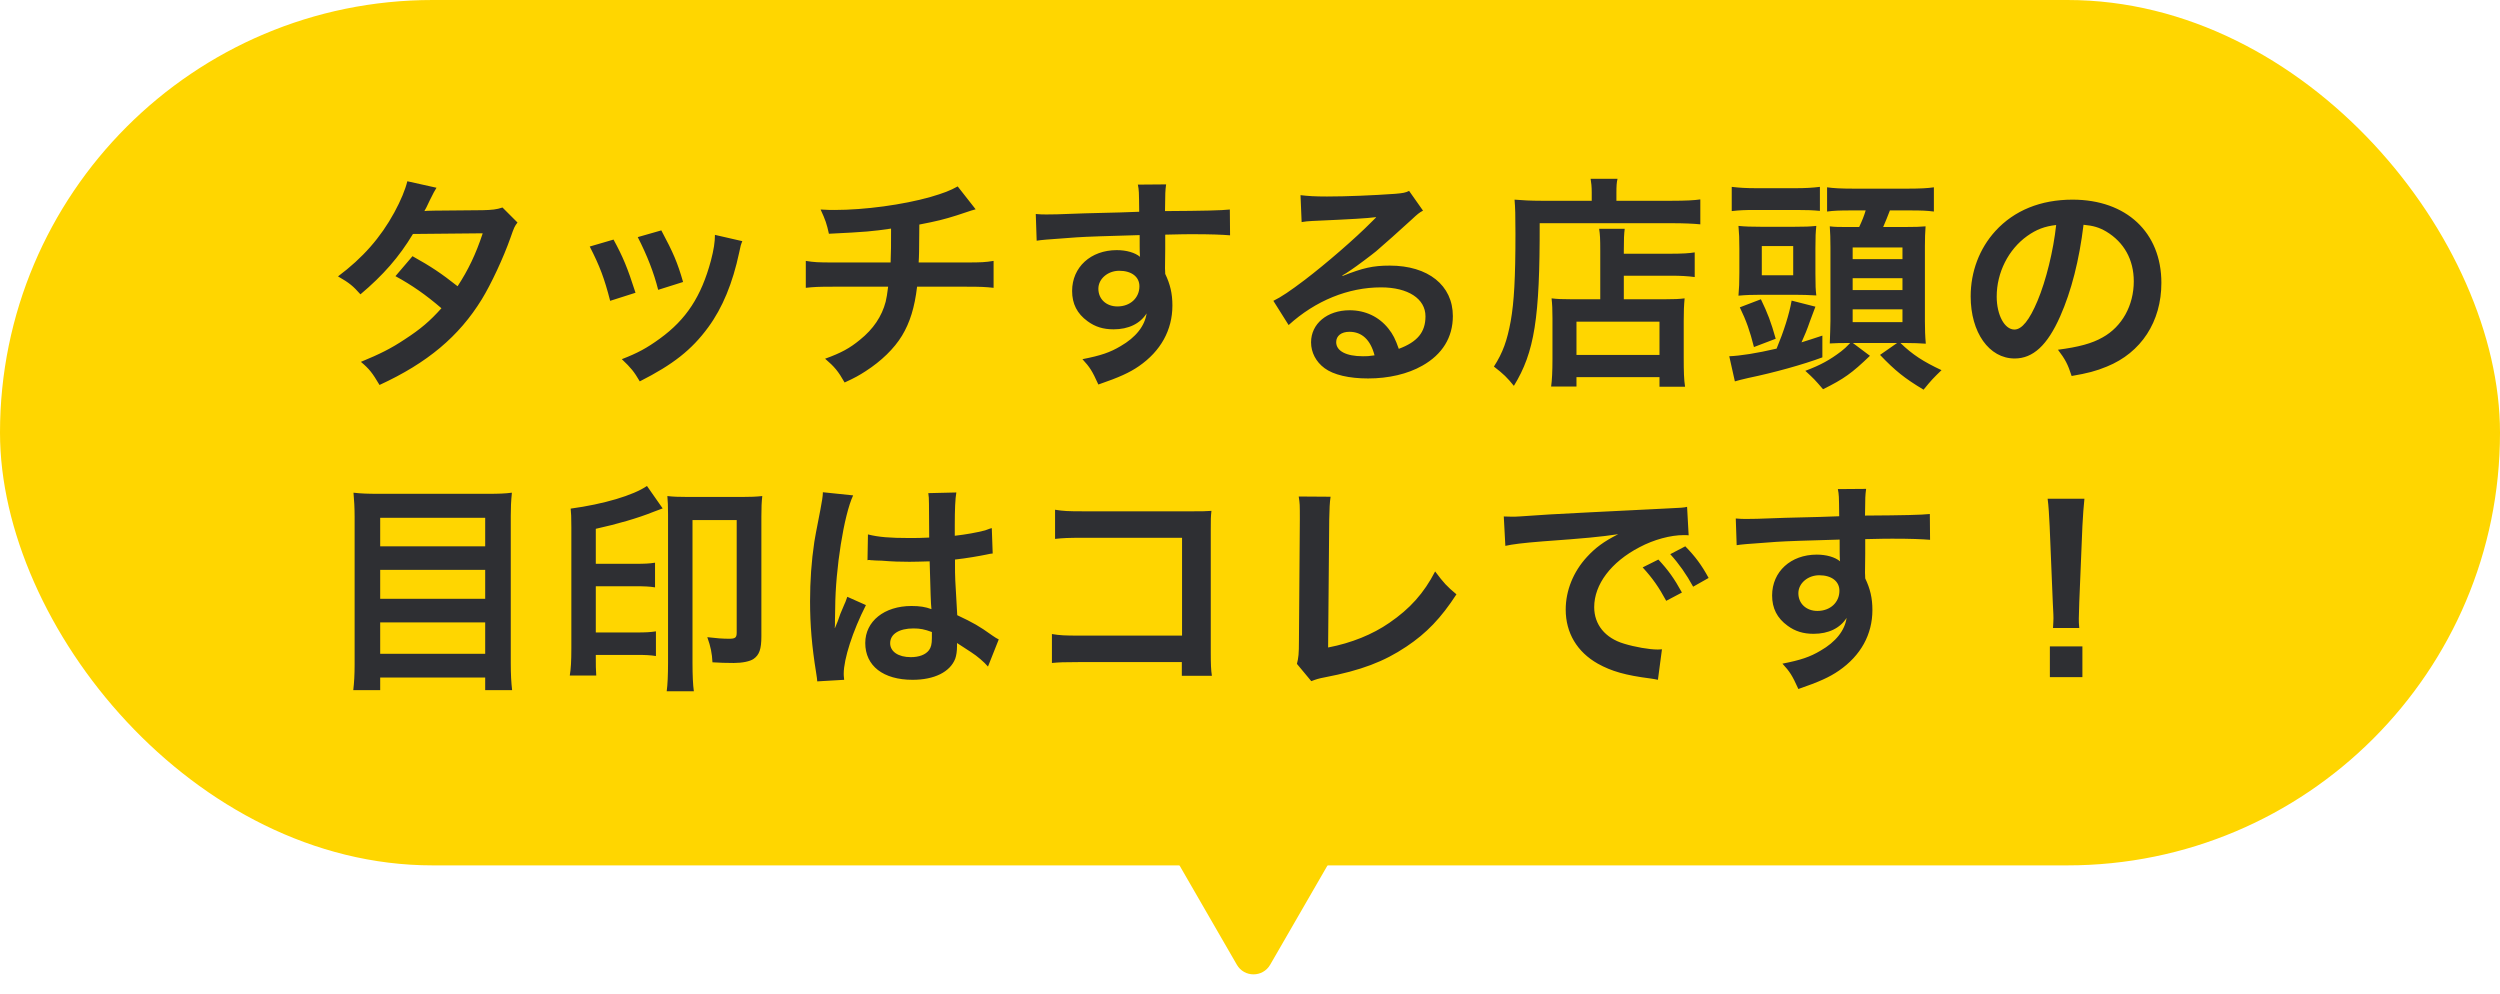 <svg width="156" height="62" viewBox="0 0 156 62" fill="none" xmlns="http://www.w3.org/2000/svg">
<rect width="156" height="54" rx="27" fill="#FFD600"/>
<path d="M31.354 12.948L32.292 13.886C32.11 14.124 32.082 14.18 31.858 14.824C31.41 16.098 30.64 17.736 30.066 18.674C28.638 20.998 26.664 22.65 23.682 24.022C23.234 23.266 23.052 23.028 22.52 22.58C23.71 22.09 24.41 21.74 25.25 21.18C26.244 20.536 26.832 20.032 27.546 19.234C26.566 18.394 25.726 17.806 24.676 17.232L25.74 15.986C26.916 16.644 27.504 17.036 28.554 17.862C29.212 16.854 29.688 15.874 30.122 14.558L25.768 14.6C24.9 16.042 23.906 17.176 22.492 18.366C22.03 17.848 21.82 17.666 21.092 17.246C22.632 16.098 23.752 14.824 24.606 13.256C25.012 12.514 25.292 11.828 25.418 11.31L27.238 11.716C27.084 11.968 27.084 11.968 26.818 12.5C26.65 12.878 26.552 13.046 26.482 13.172C26.706 13.144 26.706 13.144 30.122 13.116C30.696 13.102 30.99 13.074 31.354 12.948ZM36.8 15.384L38.284 14.95C38.872 16.028 39.152 16.7 39.656 18.268L38.074 18.772C37.71 17.358 37.43 16.616 36.8 15.384ZM39.796 14.796L41.266 14.376C42.008 15.762 42.274 16.378 42.624 17.596L41.07 18.086C40.804 17.022 40.384 15.944 39.796 14.796ZM44.612 14.656L46.32 15.048C46.236 15.258 46.208 15.328 46.124 15.762C45.718 17.666 45.088 19.206 44.192 20.424C43.156 21.838 41.994 22.748 39.922 23.798C39.558 23.182 39.39 22.972 38.802 22.412C39.782 22.034 40.356 21.726 41.182 21.124C42.82 19.934 43.758 18.506 44.36 16.266C44.542 15.58 44.612 15.09 44.612 14.656ZM59.76 11.632L60.88 13.06C60.712 13.102 60.712 13.102 59.704 13.438C58.906 13.69 58.458 13.802 57.366 14.012C57.352 15.902 57.352 15.902 57.324 16.378H60.292C61.244 16.378 61.482 16.364 62 16.28V17.96C61.482 17.904 61.216 17.89 60.32 17.89H57.226C57.072 19.192 56.778 20.13 56.288 20.942C55.798 21.754 54.986 22.538 54.006 23.168C53.614 23.42 53.348 23.574 52.704 23.868C52.298 23.154 52.074 22.888 51.486 22.384C52.494 22.02 53.026 21.726 53.656 21.208C54.496 20.536 55.028 19.738 55.266 18.828C55.322 18.59 55.364 18.352 55.42 17.89H51.962C51.066 17.89 50.8 17.904 50.282 17.96V16.28C50.8 16.364 51.038 16.378 51.99 16.378H55.574C55.602 15.79 55.602 15.244 55.602 14.264C54.468 14.432 54.034 14.474 51.724 14.586C51.584 13.956 51.514 13.746 51.206 13.074C51.64 13.102 51.864 13.102 52.074 13.102C53.95 13.102 56.344 12.78 58.066 12.29C58.878 12.052 59.284 11.898 59.76 11.632ZM72.71 15.552L72.696 16.756C72.696 16.812 72.71 16.924 72.71 17.092C73.018 17.736 73.158 18.31 73.158 19.066C73.158 20.592 72.43 21.908 71.072 22.846C70.484 23.252 69.84 23.546 68.538 23.994C68.146 23.126 68.006 22.916 67.544 22.412C68.692 22.188 69.266 21.992 69.924 21.6C70.876 21.054 71.436 20.34 71.548 19.556C71.142 20.2 70.414 20.55 69.49 20.55C68.846 20.55 68.342 20.396 67.866 20.046C67.208 19.57 66.9 18.954 66.9 18.156C66.9 16.672 68.062 15.608 69.686 15.608C70.288 15.608 70.82 15.762 71.142 16.028C71.128 15.958 71.128 15.958 71.128 15.86C71.114 15.832 71.114 15.048 71.114 14.67C69.112 14.726 67.796 14.768 67.18 14.81C65.066 14.964 65.066 14.964 64.688 15.02L64.632 13.354C64.94 13.382 65.066 13.382 65.318 13.382C65.668 13.382 65.892 13.382 67.698 13.312C68.608 13.284 68.748 13.284 69.896 13.256C70.358 13.242 70.358 13.242 71.086 13.214C71.072 11.884 71.072 11.884 71.002 11.52L72.766 11.506C72.71 11.94 72.71 11.968 72.696 13.172C75.132 13.158 76.224 13.13 76.742 13.074L76.756 14.684C76.238 14.642 75.566 14.614 74.404 14.614C74.068 14.614 73.816 14.614 72.71 14.642V15.552ZM71.1 17.862C71.1 17.274 70.61 16.896 69.84 16.896C69.126 16.896 68.538 17.4 68.538 18.016C68.538 18.66 69.028 19.122 69.728 19.122C70.526 19.122 71.1 18.59 71.1 17.862ZM83.756 17.19L83.784 17.218C85.058 16.714 85.674 16.574 86.724 16.574C89.118 16.574 90.658 17.806 90.658 19.724C90.658 21.054 90 22.118 88.754 22.818C87.844 23.336 86.654 23.616 85.366 23.616C84.19 23.616 83.21 23.392 82.65 22.972C82.118 22.58 81.81 21.992 81.81 21.362C81.81 20.2 82.818 19.36 84.218 19.36C85.198 19.36 86.052 19.766 86.64 20.508C86.92 20.858 87.074 21.166 87.284 21.768C88.446 21.334 88.95 20.732 88.95 19.738C88.95 18.646 87.872 17.932 86.178 17.932C84.134 17.932 82.09 18.758 80.41 20.284L79.458 18.772C79.948 18.534 80.508 18.156 81.432 17.456C82.734 16.462 84.554 14.894 85.618 13.816C85.646 13.788 85.786 13.648 85.87 13.564L85.856 13.55C85.324 13.62 84.428 13.676 81.894 13.788C81.586 13.802 81.488 13.816 81.222 13.858L81.152 12.178C81.628 12.234 82.034 12.262 82.804 12.262C83.994 12.262 85.702 12.192 87.06 12.094C87.55 12.052 87.704 12.024 87.928 11.912L88.796 13.144C88.558 13.27 88.46 13.354 88.068 13.718C87.368 14.362 86.346 15.272 85.87 15.678C85.618 15.888 84.61 16.644 84.33 16.826C83.98 17.064 83.98 17.064 83.756 17.19ZM85.772 22.174C85.52 21.208 84.988 20.704 84.204 20.704C83.7 20.704 83.378 20.956 83.378 21.348C83.378 21.908 84.008 22.23 85.044 22.23C85.31 22.23 85.38 22.23 85.772 22.174ZM99.856 18.674V15.664C99.856 14.894 99.842 14.628 99.786 14.278H101.382C101.34 14.6 101.326 14.894 101.326 15.664V15.832H104.266C104.98 15.832 105.428 15.804 105.75 15.748V17.288C105.344 17.232 104.868 17.204 104.322 17.204H101.326V18.674H103.888C104.476 18.674 104.784 18.66 105.12 18.618C105.078 19.066 105.064 19.43 105.064 20.032V22.314C105.064 23.182 105.078 23.686 105.148 24.134H103.552V23.532H98.372V24.12H96.79C96.846 23.728 96.874 23.168 96.874 22.398V19.85C96.874 19.332 96.86 18.982 96.818 18.618C97.168 18.66 97.476 18.674 98.064 18.674H99.856ZM98.372 20.074V22.146H103.552V20.074H98.372ZM99.324 12.528V12.01C99.324 11.632 99.296 11.408 99.254 11.156H100.934C100.878 11.38 100.864 11.618 100.864 12.024V12.528H104.336C105.162 12.528 105.722 12.5 106.1 12.444V13.998C105.68 13.956 105.05 13.928 104.364 13.928H96.076C96.09 19.864 95.754 21.978 94.466 24.078C94.046 23.56 93.836 23.35 93.22 22.874C93.78 22.006 94.046 21.25 94.27 20.032C94.48 18.842 94.564 17.344 94.564 14.586C94.564 13.396 94.55 12.948 94.508 12.458C94.998 12.5 95.53 12.528 96.16 12.528H99.324ZM115.452 21.404H115.284C114.85 21.404 114.654 21.404 114.178 21.432C114.192 20.97 114.22 20.354 114.22 20.032V15.44C114.22 14.894 114.206 14.516 114.178 14.124C114.514 14.166 114.752 14.166 115.368 14.166H116.012C116.208 13.746 116.32 13.466 116.418 13.13H115.494C114.794 13.13 114.43 13.144 114.01 13.2V11.688C114.402 11.744 114.878 11.772 115.676 11.772H119.036C119.806 11.772 120.31 11.744 120.674 11.688V13.2C120.24 13.144 119.904 13.13 119.176 13.13H117.93C117.804 13.466 117.65 13.844 117.51 14.166H118.784C119.526 14.166 119.848 14.152 120.156 14.124C120.128 14.516 120.114 14.852 120.114 15.356V20.046C120.114 20.536 120.128 20.984 120.17 21.446C119.792 21.418 119.358 21.404 118.952 21.404H118.588C119.344 22.132 120.016 22.566 121.15 23.098C120.618 23.616 120.534 23.7 120.03 24.316C118.84 23.602 118.266 23.14 117.314 22.146L118.378 21.404H115.62L116.684 22.202C115.564 23.28 115.06 23.644 113.758 24.288C113.212 23.658 113.212 23.658 112.652 23.14C113.618 22.776 114.192 22.454 114.892 21.922C115.088 21.768 115.2 21.67 115.452 21.404ZM115.606 15.44V16.168H118.714V15.44H115.606ZM115.606 17.358V18.1H118.714V17.358H115.606ZM115.606 19.304V20.102H118.714V19.304H115.606ZM108.256 23.798L107.906 22.23C108.592 22.202 109.6 22.048 110.86 21.754C111.308 20.676 111.644 19.626 111.798 18.758L113.282 19.136C113.156 19.458 113.156 19.458 112.946 20.032C112.764 20.564 112.61 20.928 112.414 21.362C112.904 21.208 113.086 21.152 113.716 20.942V22.3C112.512 22.748 110.706 23.252 109.082 23.588C108.606 23.7 108.494 23.728 108.256 23.798ZM108.06 13.172V11.66C108.522 11.716 108.942 11.744 109.656 11.744H111.994C112.694 11.744 113.1 11.716 113.562 11.66V13.158C113.1 13.116 112.736 13.102 112.078 13.102H109.558C108.83 13.102 108.564 13.116 108.06 13.172ZM108.536 17.008V15.524C108.536 14.894 108.522 14.544 108.48 14.096C108.886 14.138 109.292 14.152 109.95 14.152H111.896C112.694 14.152 112.918 14.138 113.338 14.096C113.296 14.516 113.282 14.74 113.282 15.496V17.078C113.282 17.848 113.296 18.086 113.338 18.436C112.862 18.408 112.456 18.394 111.994 18.394H109.866C109.334 18.394 108.914 18.408 108.48 18.45C108.522 17.974 108.536 17.638 108.536 17.008ZM109.936 15.356V17.176H111.896V15.356H109.936ZM110.804 21.138L109.446 21.656C109.194 20.648 108.97 20.018 108.564 19.178L109.88 18.674C110.3 19.542 110.51 20.088 110.804 21.138ZM130.012 14.026C129.746 16.224 129.256 18.156 128.556 19.738C127.758 21.544 126.862 22.37 125.714 22.37C124.118 22.37 122.97 20.746 122.97 18.492C122.97 16.952 123.516 15.51 124.51 14.418C125.686 13.13 127.338 12.458 129.326 12.458C132.686 12.458 134.87 14.502 134.87 17.652C134.87 20.074 133.61 22.006 131.468 22.874C130.796 23.154 130.25 23.294 129.27 23.462C129.032 22.72 128.864 22.412 128.416 21.824C129.704 21.656 130.544 21.432 131.202 21.054C132.42 20.382 133.148 19.052 133.148 17.554C133.148 16.21 132.546 15.118 131.426 14.446C130.992 14.194 130.628 14.082 130.012 14.026ZM128.304 14.04C127.576 14.124 127.072 14.32 126.498 14.726C125.322 15.566 124.594 17.008 124.594 18.506C124.594 19.654 125.084 20.564 125.7 20.564C126.162 20.564 126.638 19.976 127.142 18.772C127.674 17.512 128.136 15.622 128.304 14.04ZM23.626 30.814H30.444C31.102 30.814 31.522 30.8 31.942 30.744C31.886 31.304 31.872 31.696 31.872 32.186V41.37C31.872 42.084 31.9 42.574 31.956 43.064H30.276V42.28H23.724V43.064H22.044C22.1 42.588 22.128 42.098 22.128 41.482V32.242C22.128 31.696 22.1 31.206 22.058 30.744C22.52 30.8 22.968 30.814 23.626 30.814ZM23.724 34.09H30.276V32.312H23.724V34.09ZM23.724 35.56V37.366H30.276V35.56H23.724ZM23.724 38.836V40.796H30.276V38.836H23.724ZM37.178 40.866V41.076C37.178 41.51 37.178 41.748 37.206 42.154H35.554C35.624 41.734 35.652 41.258 35.652 40.46V32.9C35.652 32.228 35.638 32.018 35.61 31.738C37.668 31.458 39.516 30.912 40.37 30.324L41.35 31.724C41.07 31.822 41.07 31.836 40.79 31.934C39.782 32.34 38.508 32.704 37.178 32.998V35.182H39.642C40.216 35.182 40.538 35.168 40.874 35.112V36.652C40.552 36.596 40.202 36.582 39.642 36.582H37.178V39.466H39.726C40.258 39.466 40.58 39.452 40.93 39.396V40.936C40.58 40.88 40.258 40.866 39.726 40.866H37.178ZM42.946 31.01H46.278C46.796 31.01 47.188 30.996 47.566 30.954C47.524 31.346 47.51 31.654 47.51 32.228V39.704C47.51 40.502 47.384 40.866 47.02 41.118C46.796 41.272 46.32 41.37 45.788 41.37C45.312 41.37 44.906 41.356 44.458 41.328C44.43 40.768 44.346 40.348 44.136 39.76C44.724 39.83 45.102 39.858 45.494 39.858C45.886 39.858 45.97 39.788 45.97 39.466V32.452H43.212V41.37C43.212 42.126 43.24 42.742 43.296 43.134H41.602C41.658 42.742 41.686 42.112 41.686 41.356V32.102C41.686 31.556 41.672 31.29 41.644 30.954C41.994 30.996 42.372 31.01 42.946 31.01ZM54.132 34.958L54.16 33.348C54.818 33.516 55.546 33.572 56.694 33.572C57.184 33.572 57.492 33.572 57.982 33.544C57.982 32.718 57.968 32.018 57.968 31.444C57.968 31.136 57.954 30.926 57.926 30.772L59.676 30.73C59.606 31.122 59.578 31.794 59.578 32.788C59.578 32.942 59.578 33.152 59.578 33.432C60.306 33.348 60.922 33.236 61.468 33.096C61.552 33.068 61.552 33.068 61.776 32.984L61.888 32.956L61.944 34.538C61.804 34.552 61.79 34.552 61.538 34.608C61.062 34.706 60.334 34.832 59.592 34.916C59.592 35.042 59.592 35.042 59.592 35.224C59.592 36.008 59.592 36.036 59.732 38.388C60.74 38.864 61.09 39.06 61.93 39.662C62.112 39.788 62.182 39.83 62.322 39.9L61.65 41.594C61.412 41.314 60.992 40.95 60.6 40.698C60.124 40.39 59.802 40.18 59.718 40.124C59.718 40.208 59.718 40.236 59.718 40.32C59.718 40.628 59.676 40.908 59.606 41.104C59.284 41.93 58.304 42.42 56.946 42.42C55.112 42.42 53.992 41.552 53.992 40.124C53.992 38.766 55.182 37.814 56.876 37.814C57.394 37.814 57.744 37.87 58.122 38.01C58.08 37.66 58.066 36.974 58.01 35.028C57.45 35.042 57.114 35.056 56.75 35.056C56.232 35.056 55.672 35.042 55.014 34.986C54.818 34.986 54.664 34.972 54.594 34.972C54.468 34.958 54.384 34.958 54.356 34.958C54.286 34.944 54.244 34.944 54.216 34.944C54.202 34.944 54.174 34.944 54.132 34.958ZM58.15 39.438C57.688 39.27 57.422 39.214 57.002 39.214C56.106 39.214 55.546 39.564 55.546 40.138C55.546 40.656 56.05 41.006 56.834 41.006C57.352 41.006 57.758 40.852 57.968 40.572C58.094 40.404 58.15 40.194 58.15 39.816C58.15 39.662 58.15 39.438 58.15 39.438ZM52.676 42.42L50.996 42.518C50.982 42.378 50.982 42.294 50.926 41.972C50.66 40.334 50.548 38.99 50.548 37.52C50.548 36.26 50.632 35.028 50.814 33.81C50.884 33.39 50.884 33.39 51.192 31.808C51.29 31.318 51.346 30.912 51.346 30.772C51.346 30.758 51.346 30.744 51.346 30.716L53.236 30.912C52.662 32.13 52.13 35.504 52.116 37.94C52.102 38.444 52.102 38.444 52.102 38.668C52.102 38.766 52.102 38.766 52.102 38.892C52.102 39.004 52.102 39.032 52.088 39.186H52.102C52.172 39.032 52.172 39.032 52.27 38.78C52.298 38.682 52.368 38.528 52.438 38.304C52.564 38.01 52.564 38.01 52.704 37.674C52.732 37.632 52.746 37.59 52.872 37.24L54.034 37.758C53.208 39.382 52.648 41.118 52.648 42.042C52.648 42.14 52.648 42.154 52.676 42.42ZM73.746 41.314H67.362C66.396 41.314 66.06 41.328 65.64 41.37V39.564C66.158 39.648 66.41 39.662 67.39 39.662H73.76V33.558H67.628C66.634 33.558 66.34 33.572 65.836 33.628V31.808C66.354 31.892 66.62 31.906 67.642 31.906H74.376C75.104 31.906 75.104 31.906 75.594 31.878C75.552 32.256 75.552 32.396 75.552 33.04V40.726C75.552 41.426 75.566 41.818 75.622 42.168H73.746V41.314ZM81.04 30.982L83.028 30.996C82.972 31.374 82.958 31.724 82.944 32.41L82.874 40.404C84.33 40.124 85.646 39.592 86.696 38.864C87.984 37.982 88.852 37.016 89.552 35.658C90.098 36.386 90.28 36.582 90.882 37.086C89.916 38.57 89.02 39.508 87.76 40.348C86.36 41.286 84.932 41.832 82.664 42.266C82.286 42.336 82.118 42.392 81.824 42.504L80.928 41.426C81.026 41.048 81.054 40.796 81.054 39.984L81.11 32.424C81.11 31.444 81.11 31.444 81.04 30.982ZM93.934 34.062L93.836 32.228C94.144 32.242 94.298 32.242 94.368 32.242C94.62 32.242 94.62 32.242 96.678 32.102C97.7 32.046 100.094 31.92 103.832 31.738C104.98 31.682 105.05 31.682 105.274 31.626L105.372 33.404C105.218 33.39 105.218 33.39 105.078 33.39C104.238 33.39 103.202 33.67 102.306 34.146C100.528 35.07 99.478 36.47 99.478 37.884C99.478 38.976 100.164 39.816 101.34 40.166C102.026 40.376 102.922 40.53 103.426 40.53C103.44 40.53 103.566 40.53 103.706 40.516L103.454 42.42C103.272 42.378 103.244 42.378 102.978 42.336C101.438 42.14 100.556 41.888 99.702 41.412C98.414 40.684 97.7 39.494 97.7 38.038C97.7 36.848 98.176 35.672 99.03 34.748C99.562 34.174 100.066 33.796 100.976 33.334C99.842 33.502 98.974 33.586 96.258 33.782C95.012 33.88 94.368 33.964 93.934 34.062ZM102.502 35.406L103.482 34.916C104.098 35.574 104.476 36.106 104.952 36.974L103.972 37.492C103.51 36.638 103.118 36.078 102.502 35.406ZM106.618 36.064L105.652 36.61C105.232 35.84 104.77 35.182 104.224 34.58L105.162 34.09C105.792 34.734 106.184 35.266 106.618 36.064ZM116.39 34.552L116.376 35.756C116.376 35.812 116.39 35.924 116.39 36.092C116.698 36.736 116.838 37.31 116.838 38.066C116.838 39.592 116.11 40.908 114.752 41.846C114.164 42.252 113.52 42.546 112.218 42.994C111.826 42.126 111.686 41.916 111.224 41.412C112.372 41.188 112.946 40.992 113.604 40.6C114.556 40.054 115.116 39.34 115.228 38.556C114.822 39.2 114.094 39.55 113.17 39.55C112.526 39.55 112.022 39.396 111.546 39.046C110.888 38.57 110.58 37.954 110.58 37.156C110.58 35.672 111.742 34.608 113.366 34.608C113.968 34.608 114.5 34.762 114.822 35.028C114.808 34.958 114.808 34.958 114.808 34.86C114.794 34.832 114.794 34.048 114.794 33.67C112.792 33.726 111.476 33.768 110.86 33.81C108.746 33.964 108.746 33.964 108.368 34.02L108.312 32.354C108.62 32.382 108.746 32.382 108.998 32.382C109.348 32.382 109.572 32.382 111.378 32.312C112.288 32.284 112.428 32.284 113.576 32.256C114.038 32.242 114.038 32.242 114.766 32.214C114.752 30.884 114.752 30.884 114.682 30.52L116.446 30.506C116.39 30.94 116.39 30.968 116.376 32.172C118.812 32.158 119.904 32.13 120.422 32.074L120.436 33.684C119.918 33.642 119.246 33.614 118.084 33.614C117.748 33.614 117.496 33.614 116.39 33.642V34.552ZM114.78 36.862C114.78 36.274 114.29 35.896 113.52 35.896C112.806 35.896 112.218 36.4 112.218 37.016C112.218 37.66 112.708 38.122 113.408 38.122C114.206 38.122 114.78 37.59 114.78 36.862ZM129.746 39.186H128.108C128.122 38.892 128.136 38.752 128.136 38.584C128.136 38.43 128.136 38.43 128.094 37.59L127.898 32.83C127.87 32.214 127.828 31.514 127.772 31.122H130.068C130.026 31.5 129.97 32.228 129.942 32.83L129.746 37.59C129.718 38.402 129.718 38.402 129.718 38.598C129.718 38.766 129.718 38.906 129.746 39.186ZM129.942 42.252H127.912V40.334H129.942V42.252Z" fill="#2E2F33"/>
<path d="M79.258 60.2C78.796 61 77.641 61 77.18 60.2L68.866 45.8C68.404 45 68.981 44 69.905 44L86.533 44C87.456 44 88.034 45 87.572 45.8L79.258 60.2Z" fill="#FFD600"/>
</svg>
